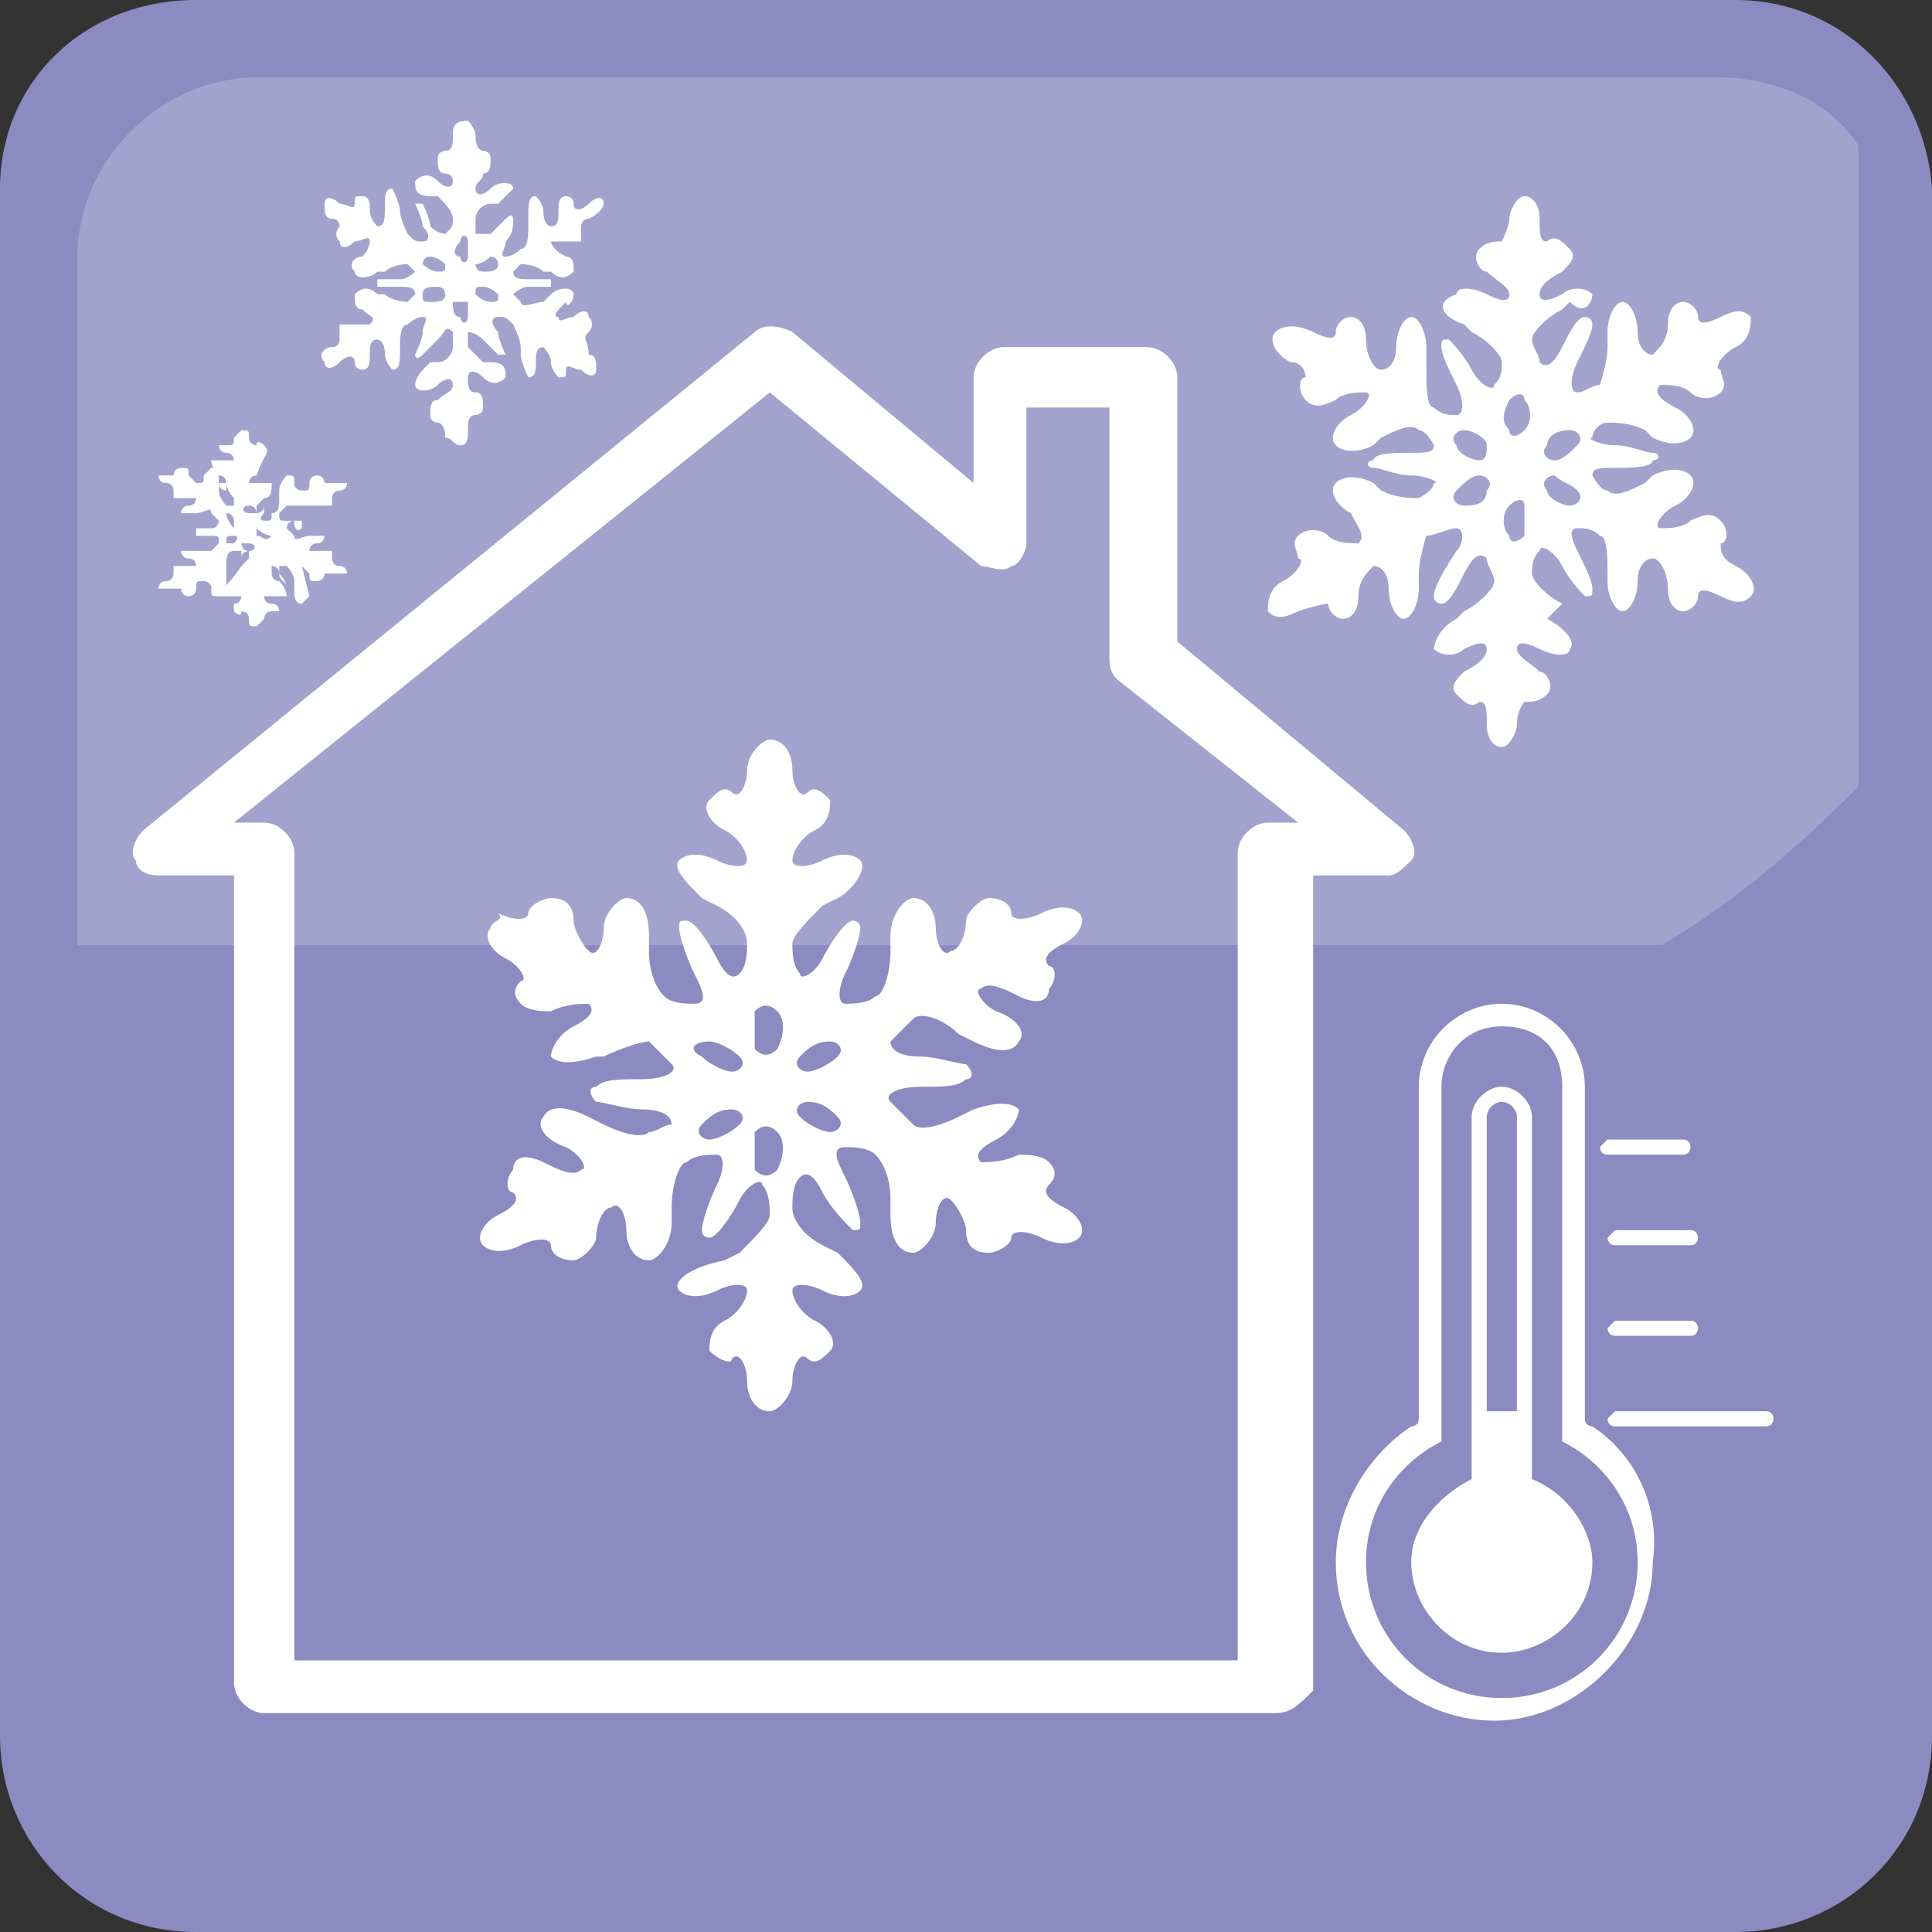 <svg width="50" height="50" viewBox="0 0 50 50" fill="none" xmlns="http://www.w3.org/2000/svg">
<rect x="0" y="0" width="50" height="50" fill="#333333" stroke="none"/>
<path d="M5.078 0C2.148 0 0 2.148 0 4.883V44.922C0 47.656 2.148 50 5.078 50H44.922C47.656 50 50 47.852 50 44.922V4.883C49.805 2.148 47.656 0 44.922 0H5.078Z" fill="#8B8BC1"/>
<path d="M41.211 36.914C41.211 36.914 41.016 36.914 41.016 36.719V28.125C41.016 26.953 40.039 25.977 38.867 25.977C37.695 25.977 36.719 26.953 36.719 28.125V36.719C36.719 36.719 36.719 36.914 36.523 36.914C35.352 37.695 34.57 39.062 34.57 40.43C34.57 42.773 36.523 44.531 38.672 44.531C40.82 44.531 42.773 42.578 42.773 40.43C42.969 39.062 42.383 37.695 41.211 36.914ZM40.43 37.305C41.602 37.891 42.383 39.062 42.383 40.43C42.383 42.383 40.82 43.945 38.867 43.945C36.914 43.945 35.352 42.383 35.352 40.43C35.352 39.062 36.133 37.891 37.305 37.305V37.109V28.125C37.305 27.344 37.891 26.562 38.867 26.562C39.844 26.562 40.43 27.148 40.43 28.125V37.109V37.305Z" fill="white"/>
<path d="M39.648 38.28V28.905C39.648 28.515 39.258 28.124 38.867 28.124C38.477 28.124 38.086 28.515 38.086 28.905V38.28C37.305 38.671 36.523 39.452 36.523 40.429C36.523 41.601 37.5 42.773 38.867 42.773C40.039 42.773 41.211 41.796 41.211 40.429C41.211 39.648 40.625 38.671 39.648 38.28ZM38.867 28.515C39.062 28.515 39.258 28.71 39.258 28.905V36.523H38.477V28.905C38.477 28.71 38.672 28.515 38.867 28.515Z" fill="white"/>
<path d="M33.008 8.593C32.812 8.788 33.008 9.179 33.398 9.374C33.789 9.374 33.789 9.765 33.789 9.765C33.594 9.765 33.594 10.155 33.789 10.351C33.984 10.546 34.18 10.546 34.57 10.351C34.766 10.155 35.156 10.155 35.352 10.155C35.547 10.155 35.352 10.546 34.961 10.741C34.57 10.937 34.375 11.327 34.57 11.523C34.766 11.718 35.156 11.718 35.547 11.523L35.742 11.327C36.133 11.132 36.523 10.937 36.719 11.132C36.914 11.132 37.109 11.523 37.109 11.523C37.109 11.718 36.914 11.718 36.523 11.718C36.133 11.718 35.547 11.718 35.547 11.913C35.352 11.913 35.352 12.108 35.547 12.108C35.742 12.108 36.133 12.304 36.523 12.304C36.914 12.304 37.305 12.499 37.109 12.499C37.109 12.694 36.719 12.89 36.719 12.89C36.523 12.89 36.133 12.89 35.742 12.694L35.547 12.499C35.156 12.304 34.766 12.304 34.57 12.499C34.375 12.694 34.57 13.085 34.961 13.28C35.156 13.671 35.352 13.866 35.156 14.062C34.961 14.062 34.57 14.062 34.375 13.866C34.18 13.671 33.789 13.671 33.594 13.866C33.398 14.062 33.594 14.257 33.594 14.452C33.789 14.452 33.594 14.843 33.203 15.038C32.812 15.233 32.812 15.624 32.812 15.819C33.008 16.015 33.203 16.015 33.594 15.819C34.18 15.624 34.375 15.624 34.375 15.624C34.375 15.819 34.57 16.015 34.766 16.015C34.961 16.015 35.156 15.819 35.156 15.429C35.156 15.038 35.352 14.843 35.547 14.648C35.742 14.648 35.938 14.843 35.938 15.233C35.938 15.624 36.133 16.015 36.328 16.015C36.523 16.015 36.719 15.624 36.719 15.233V14.843C36.719 14.452 36.914 13.866 36.914 13.866C37.109 13.866 37.5 13.671 37.695 13.671C37.891 13.671 37.891 14.062 37.695 14.257C37.305 14.843 37.109 15.233 37.109 15.429C37.109 15.624 37.305 15.624 37.305 15.624C37.5 15.624 37.695 15.233 37.891 14.843C38.086 14.452 38.281 14.257 38.477 14.452C38.477 14.648 38.672 14.843 38.672 15.038C38.672 15.233 38.281 15.624 37.891 15.819L37.695 16.015C37.305 16.21 37.109 16.601 37.109 16.796C37.305 16.991 37.695 16.991 37.891 16.796C38.281 16.601 38.477 16.601 38.477 16.796C38.477 16.991 38.281 17.186 37.891 17.382C37.695 17.577 37.5 17.773 37.695 17.968C37.891 18.163 38.086 18.358 38.281 18.163C38.477 18.163 38.477 18.358 38.477 18.749C38.477 19.14 38.672 19.335 38.867 19.335C39.062 19.335 39.258 18.944 39.258 18.749C39.258 18.358 39.453 18.163 39.453 18.163C39.648 18.163 39.844 18.163 40.039 17.968C40.234 17.773 40.039 17.382 39.844 17.382C39.648 17.186 39.258 16.991 39.258 16.796C39.258 16.601 39.453 16.601 39.844 16.796C40.234 16.991 40.625 16.991 40.625 16.796C40.82 16.601 40.43 16.21 40.039 16.015L40.43 15.624C40.039 15.429 39.648 15.038 39.648 14.843C39.648 14.648 39.648 14.452 39.844 14.257C39.844 14.062 40.234 14.257 40.43 14.648C40.625 15.038 41.016 15.429 41.016 15.429C41.211 15.429 41.211 15.429 41.211 15.233C41.211 15.038 41.016 14.648 40.82 14.257C40.625 13.866 40.625 13.671 40.82 13.671C41.016 13.671 41.211 13.671 41.406 13.866C41.602 13.866 41.602 14.452 41.602 14.843V15.038C41.602 15.429 41.797 15.819 41.992 15.819C42.188 15.819 42.383 15.429 42.383 15.038C42.383 14.648 42.578 14.452 42.773 14.452C42.969 14.452 43.164 14.843 43.164 15.233C43.164 15.624 43.359 15.819 43.555 15.819C43.75 15.819 43.945 15.624 43.945 15.429C43.945 15.233 44.141 15.233 44.531 15.429C44.922 15.624 45.117 15.624 45.312 15.429C45.508 15.233 45.312 14.843 44.922 14.648C44.531 14.452 44.531 14.257 44.531 14.062C44.727 14.062 44.727 13.671 44.531 13.476C44.336 13.28 44.141 13.28 43.75 13.476C43.555 13.671 43.164 13.671 42.969 13.671C42.773 13.671 42.969 13.28 43.359 13.085C43.75 12.89 43.945 12.499 43.75 12.304C43.555 12.108 43.164 12.108 42.773 12.304L42.578 12.499C42.188 12.694 41.797 12.89 41.602 12.694C41.406 12.694 41.211 12.304 41.211 12.304C41.211 12.108 41.406 12.108 41.797 12.108C42.188 12.108 42.773 12.108 42.773 11.913C42.969 11.913 42.969 11.718 42.773 11.718C42.578 11.718 42.188 11.523 41.797 11.523C41.406 11.523 41.016 11.327 41.211 11.327C41.211 11.132 41.406 10.937 41.602 10.937C41.797 10.937 42.188 10.937 42.578 11.132L42.773 11.327C43.164 11.523 43.555 11.523 43.75 11.327C43.945 11.132 43.75 10.741 43.359 10.546C42.969 10.351 42.773 10.155 42.969 9.96C43.164 9.96 43.555 9.96 43.75 10.155C43.945 10.351 44.336 10.351 44.531 10.155C44.727 9.96 44.531 9.765 44.531 9.569C44.336 9.569 44.531 9.179 44.922 8.983C45.312 8.788 45.312 8.397 45.312 8.202C45.117 8.007 44.922 8.007 44.531 8.202C44.141 8.397 43.945 8.397 43.945 8.202C43.945 8.007 43.75 7.812 43.555 7.812C43.359 7.812 43.164 8.007 43.164 8.397C43.164 8.788 42.969 8.983 42.773 9.179C42.578 9.179 42.383 8.983 42.383 8.593C42.383 8.202 42.188 7.812 41.992 7.812C41.797 7.812 41.602 8.202 41.602 8.593V8.983C41.602 9.374 41.406 9.96 41.406 9.96C41.211 9.96 41.016 10.155 40.82 10.155C40.625 10.155 40.625 9.765 40.82 9.374C41.016 8.983 41.211 8.593 41.211 8.397C41.211 8.202 41.016 8.202 41.016 8.202C40.82 8.202 40.625 8.593 40.43 8.983C40.234 9.374 40.039 9.569 39.844 9.374C39.844 9.179 39.648 8.983 39.648 8.788C39.648 8.593 40.039 8.202 40.43 8.007L40.625 7.812C41.016 8.202 41.211 7.812 41.211 7.616C41.016 7.421 40.625 7.421 40.43 7.616C40.039 7.812 39.844 7.812 39.844 7.616C39.844 7.421 40.039 7.226 40.43 7.03C40.625 6.835 40.82 6.64 40.625 6.444C40.43 6.249 40.234 6.054 40.039 6.249C39.844 6.249 39.844 6.054 39.844 5.663C39.844 5.272 39.648 5.077 39.453 5.077C39.258 5.077 39.062 5.468 39.062 5.663C39.062 5.858 38.867 6.249 38.867 6.249C38.672 6.249 38.477 6.249 38.281 6.444C38.086 6.64 38.281 7.03 38.477 7.03C38.672 7.226 39.062 7.421 39.062 7.616C39.062 7.812 38.867 7.812 38.477 7.616C38.086 7.421 37.695 7.421 37.695 7.616C37.109 7.812 37.305 8.202 37.891 8.397L38.086 8.593C38.477 8.788 38.867 9.179 38.867 9.374C38.867 9.569 38.867 9.765 38.672 9.96C38.672 10.155 38.281 9.96 38.086 9.569C37.891 9.179 37.5 8.788 37.5 8.788C37.305 8.788 37.305 8.788 37.305 8.983C37.305 9.179 37.5 9.569 37.695 9.96C37.891 10.351 37.891 10.741 37.695 10.741C37.5 10.741 37.305 10.741 37.109 10.546C36.914 10.546 36.914 9.96 36.914 9.569V8.983C36.914 8.593 36.719 8.202 36.523 8.202C36.328 8.202 36.133 8.593 36.133 8.983C36.133 9.374 35.938 9.569 35.742 9.569C35.547 9.569 35.352 9.179 35.352 8.788C35.352 8.397 35.156 8.202 34.961 8.202C34.766 8.202 34.57 8.397 34.57 8.593C34.57 8.788 34.375 8.788 33.984 8.593C33.594 8.397 33.203 8.397 33.008 8.593ZM37.891 13.085C37.695 13.085 37.5 12.89 37.695 12.694C37.891 12.499 38.086 12.304 38.281 12.304C38.477 12.304 38.672 12.499 38.477 12.694C38.477 13.085 38.086 13.085 37.891 13.085ZM39.453 13.866C39.258 14.062 39.062 14.062 39.062 13.866C38.867 13.671 38.867 13.28 39.062 13.085C39.258 12.89 39.453 12.89 39.453 13.085C39.453 13.28 39.453 13.671 39.453 13.866ZM40.82 12.694C41.016 12.89 40.82 13.085 40.625 13.085C40.43 13.085 40.039 12.89 40.039 12.694C39.844 12.499 40.039 12.304 40.234 12.304C40.43 12.499 40.625 12.499 40.82 12.694ZM40.625 11.132C40.82 11.132 41.016 11.327 40.82 11.523C40.625 11.718 40.43 11.913 40.234 11.913C40.039 11.913 39.844 11.718 40.039 11.523C40.039 11.327 40.234 11.132 40.625 11.132ZM39.062 10.351C39.258 10.155 39.453 10.155 39.453 10.351C39.648 10.546 39.648 10.937 39.453 11.132C39.258 11.327 39.062 11.327 39.062 11.132C38.867 10.937 38.867 10.741 39.062 10.351ZM37.891 11.132C38.086 11.132 38.477 11.327 38.477 11.523C38.477 11.718 38.477 11.913 38.281 11.913C38.086 11.913 37.695 11.718 37.695 11.523C37.5 11.327 37.695 11.132 37.891 11.132Z" fill="white"/>
<path d="M4.101 12.305C4.101 12.305 4.101 12.5 4.296 12.5C4.491 12.5 4.491 12.695 4.491 12.695V12.891H4.687C4.882 12.891 4.882 12.891 5.077 12.891C5.077 12.891 5.077 13.086 4.882 13.086C4.687 13.086 4.687 13.281 4.687 13.281C4.687 13.281 4.882 13.281 5.077 13.281C5.272 13.281 5.468 13.086 5.468 13.281L5.663 13.477C5.663 13.477 5.663 13.672 5.468 13.672C5.272 13.672 5.077 13.672 5.077 13.672C5.077 13.672 5.077 13.672 5.077 13.867C5.077 13.867 5.272 13.867 5.468 13.867C5.663 13.867 5.663 13.867 5.663 14.062L5.468 14.258C5.468 14.258 5.272 14.258 5.077 14.258C4.882 14.258 4.687 14.258 4.687 14.258C4.687 14.258 4.687 14.453 4.882 14.453C5.077 14.453 5.077 14.648 5.077 14.648C5.077 14.648 4.882 14.648 4.687 14.648C4.491 14.648 4.491 14.648 4.491 14.648V14.844C4.491 14.844 4.491 15.039 4.296 15.039C4.101 15.039 4.101 15.234 4.101 15.234C4.101 15.234 4.296 15.234 4.491 15.234C4.687 15.234 4.687 15.234 4.687 15.234C4.687 15.234 4.687 15.43 4.882 15.43C4.882 15.43 5.077 15.43 5.077 15.234C5.077 15.039 5.077 15.039 5.272 15.039C5.272 15.039 5.468 15.039 5.468 15.234C5.468 15.43 5.468 15.43 5.663 15.43C5.663 15.43 5.858 15.234 5.858 15.039V14.648C5.858 14.453 5.858 14.258 6.054 14.258H6.249V14.453C6.249 14.648 6.054 14.844 6.054 14.844C6.054 14.844 6.249 14.648 6.249 14.453C6.249 14.258 6.444 14.258 6.444 14.258V14.453L6.249 14.648C5.858 15.234 5.663 15.234 5.663 15.43C5.663 15.43 5.858 15.43 6.054 15.43C6.249 15.43 6.249 15.43 6.249 15.43C6.249 15.43 6.249 15.625 6.054 15.625V15.82C6.054 15.82 6.249 16.016 6.249 15.82C6.249 15.82 6.444 15.82 6.444 16.016C6.444 16.211 6.444 16.211 6.64 16.211L6.835 16.016C6.835 16.016 6.835 15.82 7.03 15.82H7.226C7.226 15.82 7.226 15.625 7.03 15.625C6.835 15.625 6.835 15.43 6.835 15.43H7.03C7.226 15.43 7.226 15.43 7.421 15.43C7.421 15.43 7.421 15.234 7.226 15.039C7.03 15.039 7.03 14.844 7.03 14.844V14.648C7.03 14.648 7.226 14.648 7.226 14.844C7.226 15.039 7.421 15.039 7.421 15.234C7.421 15.234 7.421 15.039 7.226 14.844C7.226 14.648 7.226 14.648 7.226 14.648H7.421C7.421 14.648 7.616 14.844 7.616 15.039V15.234C7.616 15.43 7.616 15.625 7.812 15.625L8.007 15.43L7.812 14.648L8.007 14.844C8.007 15.039 8.007 15.039 8.202 15.039C8.202 15.039 8.397 15.039 8.397 14.844H8.593C8.788 14.844 8.788 14.844 8.983 14.844C8.983 14.844 8.983 14.648 8.788 14.648C8.593 14.648 8.593 14.453 8.593 14.453V14.258H8.397C8.202 14.258 8.202 14.258 8.007 14.258C8.007 14.258 8.007 14.062 8.202 14.062C8.397 14.062 8.397 13.867 8.397 13.867C8.397 13.867 8.202 13.867 8.007 13.867C7.812 13.867 7.616 14.062 7.616 13.867L7.421 13.672C7.421 13.672 7.421 13.477 7.616 13.477C7.616 13.867 7.812 13.672 7.812 13.672C7.812 13.672 7.812 13.672 7.812 13.477C7.812 13.477 7.616 13.477 7.421 13.477C7.226 13.477 7.226 13.477 7.226 13.281L7.421 13.086C7.421 13.086 7.616 13.086 7.812 13.086C8.007 13.086 8.202 13.086 8.202 13.086C8.202 13.086 8.202 12.891 8.007 12.891C8.007 13.086 7.812 13.086 8.007 13.086C8.007 13.086 8.202 13.086 8.397 13.086C8.593 13.086 8.593 13.086 8.593 13.086V12.891C8.593 12.891 8.593 12.695 8.788 12.695C8.983 12.695 8.983 12.5 8.983 12.5C8.983 12.5 8.788 12.5 8.593 12.5C8.397 12.5 8.397 12.5 8.397 12.5C8.397 12.5 8.397 12.305 8.202 12.305C8.202 12.305 8.007 12.305 8.007 12.5C8.007 12.695 8.007 12.695 7.812 12.695C7.812 12.695 7.616 12.695 7.616 12.5C7.616 12.305 7.616 12.305 7.421 12.305C7.421 12.305 7.226 12.5 7.226 12.695V12.891C7.226 13.086 7.226 13.281 7.03 13.281H6.835V13.086C6.835 12.891 7.03 12.695 7.03 12.695C7.03 12.695 6.835 12.891 6.835 13.086C6.835 13.281 6.64 13.281 6.64 13.281V13.086L6.835 12.891C7.03 12.891 7.03 12.695 7.03 12.5C7.03 12.5 6.835 12.5 6.64 12.5C6.444 12.5 6.444 12.5 6.444 12.5C6.444 12.5 6.444 12.305 6.64 12.305C6.835 11.719 7.03 11.719 6.835 11.523C6.835 11.523 6.64 11.328 6.64 11.523C6.64 11.523 6.444 11.523 6.444 11.328C6.444 11.133 6.444 11.133 6.249 11.133L6.054 11.328C6.054 11.523 6.054 11.523 5.858 11.523H5.663C5.663 11.523 5.663 11.719 5.858 11.719C6.054 11.719 6.054 11.914 6.054 11.914H5.858C5.663 11.914 5.663 11.914 5.468 11.914C5.468 11.914 5.468 12.109 5.663 12.305C5.858 12.305 5.858 12.5 5.858 12.5V12.695C5.858 12.695 5.663 12.695 5.663 12.5C5.858 12.5 5.858 12.5 5.858 12.5C5.858 12.5 5.858 12.695 6.054 12.891C6.054 13.086 6.054 13.086 6.054 13.086H5.858C5.858 13.086 5.663 12.891 5.663 12.695V12.5C5.663 12.305 5.663 12.109 5.468 12.109L5.272 12.305C5.272 12.5 5.272 12.5 5.077 12.5L4.882 12.305C4.882 12.109 4.882 12.109 4.687 12.109C4.687 12.109 4.491 12.109 4.491 12.305H4.296H4.101ZM5.858 14.062C5.858 13.867 5.858 13.867 6.054 13.867C6.054 13.867 6.249 13.867 6.054 14.062C6.054 14.062 6.054 14.062 5.858 14.062ZM6.444 14.258C6.444 14.453 6.444 14.453 6.444 14.258C6.249 14.258 6.249 14.062 6.249 14.062H6.444C6.64 14.062 6.64 14.258 6.444 14.258ZM7.03 13.867C7.03 14.062 7.03 14.062 7.03 13.867C6.835 14.062 6.835 13.867 6.64 13.867V13.672C6.835 13.867 7.03 13.867 7.03 13.867ZM7.03 13.281C7.03 13.477 7.03 13.477 6.835 13.477C6.835 13.477 6.64 13.477 6.835 13.281C6.835 13.281 6.835 13.281 7.03 13.281ZM6.444 13.086C6.444 12.891 6.444 12.891 6.444 13.086C6.64 13.086 6.64 13.281 6.64 13.281H6.444C6.249 13.281 6.249 13.086 6.444 13.086ZM5.858 13.281C5.858 13.281 6.054 13.281 6.054 13.477V13.672C6.054 13.672 5.858 13.477 5.858 13.281Z" fill="white"/>
<path d="M8.399 5.272C8.399 5.468 8.399 5.663 8.595 5.663C8.79 5.663 8.79 5.858 8.79 5.858C8.79 5.858 8.595 6.054 8.79 6.249C8.79 6.444 8.985 6.444 9.181 6.249C9.376 6.249 9.571 6.054 9.571 6.249C9.571 6.249 9.571 6.444 9.376 6.64C9.181 6.64 8.985 6.835 9.181 7.03C9.181 7.226 9.571 7.226 9.766 7.03H9.962C10.157 6.835 10.548 6.835 10.548 6.835L10.743 7.03C10.743 7.03 10.548 7.226 10.352 7.226C10.157 7.226 9.766 7.226 9.766 7.226V7.421C9.766 7.421 10.157 7.421 10.352 7.421C10.548 7.421 10.743 7.421 10.743 7.616L10.548 7.812C10.548 7.812 10.157 7.812 9.962 7.616H9.766C9.571 7.421 9.376 7.421 9.181 7.616C9.181 7.812 9.181 8.007 9.376 8.007C9.571 8.202 9.766 8.202 9.571 8.397H9.181C8.985 8.397 8.79 8.397 8.79 8.397C8.79 8.593 8.79 8.593 8.79 8.788C8.79 8.788 8.79 8.983 8.595 8.983C8.399 8.983 8.204 9.179 8.399 9.374C8.399 9.569 8.595 9.569 8.79 9.374C8.985 9.179 9.181 9.179 9.181 9.374C9.181 9.569 9.376 9.569 9.376 9.569C9.571 9.569 9.571 9.374 9.571 9.179C9.571 8.983 9.571 8.788 9.766 8.788C9.766 8.788 9.962 8.788 9.962 9.179C9.962 9.374 10.157 9.569 10.157 9.569C10.352 9.569 10.352 9.374 10.352 8.983C10.352 8.788 10.352 8.397 10.548 8.397C10.548 8.397 10.743 8.202 10.938 8.202C11.134 8.202 10.938 8.397 10.938 8.593C10.938 8.788 10.743 9.179 10.743 9.179C10.743 9.179 10.743 9.374 10.938 9.179C10.938 9.179 11.134 8.983 11.329 8.788C11.524 8.593 11.524 8.397 11.72 8.593C11.72 8.593 11.72 8.788 11.72 8.983C11.72 9.179 11.524 9.374 11.329 9.374H11.134C10.938 9.569 10.743 9.765 10.743 9.96C10.743 10.155 11.134 10.155 11.329 9.96C11.524 9.765 11.72 9.765 11.72 9.96C11.72 10.155 11.524 10.155 11.329 10.351C11.134 10.351 11.134 10.546 11.134 10.741C11.134 10.937 11.329 10.937 11.329 10.937C11.329 10.937 11.524 10.937 11.524 11.327C11.72 11.327 11.72 11.523 11.915 11.523C12.11 11.523 12.11 11.327 12.11 11.132C12.11 10.937 12.11 10.741 12.306 10.741C12.306 10.741 12.501 10.741 12.501 10.546C12.501 10.351 12.501 10.155 12.306 10.155C12.11 10.155 12.11 9.96 12.11 9.765C12.11 9.569 12.306 9.569 12.501 9.765C12.696 9.96 12.891 9.96 13.087 9.765C13.087 9.569 13.087 9.374 12.696 9.374H12.501C12.306 9.179 12.11 8.983 12.11 8.983C12.11 8.788 12.11 8.788 12.11 8.593C12.11 8.593 12.306 8.593 12.501 8.788C12.696 8.983 12.891 9.179 12.891 9.179H13.087C13.087 9.179 12.891 8.788 12.891 8.593C12.696 8.397 12.696 8.202 12.891 8.202C13.087 8.202 13.087 8.202 13.282 8.397C13.282 8.397 13.477 8.788 13.477 8.983V9.179C13.477 9.374 13.673 9.765 13.673 9.765C13.868 9.765 13.868 9.569 13.868 9.374C13.868 9.179 13.868 8.983 14.063 8.983C14.063 8.983 14.259 9.179 14.259 9.374C14.259 9.569 14.454 9.765 14.454 9.765C14.649 9.765 14.649 9.765 14.649 9.569C14.649 9.374 14.845 9.569 15.04 9.569C15.235 9.765 15.431 9.765 15.431 9.569C15.431 9.374 15.431 9.179 15.235 9.179C15.235 8.788 15.04 8.788 15.235 8.593C15.235 8.593 15.431 8.397 15.235 8.202C15.235 8.007 15.04 8.007 14.845 8.202C14.649 8.202 14.454 8.397 14.454 8.202C14.259 8.202 14.454 8.007 14.649 7.812C14.649 8.007 14.845 7.812 14.845 7.616C14.845 7.421 14.454 7.421 14.259 7.616L14.063 7.812C13.868 7.812 13.477 8.007 13.477 7.812L13.282 7.616C13.282 7.616 13.477 7.421 13.673 7.421C13.868 7.421 14.259 7.421 14.259 7.421V7.226C14.259 7.226 13.868 7.226 13.673 7.226C13.477 7.226 13.282 7.226 13.282 7.03L13.477 6.835C13.477 6.835 13.868 6.835 14.063 7.03H14.259C14.454 7.226 14.649 7.226 14.845 7.03C14.845 6.835 14.845 6.64 14.649 6.64C14.259 6.444 14.259 6.249 14.259 6.249H14.649C14.845 6.249 15.04 6.249 15.04 6.249C15.04 6.054 15.04 6.054 15.04 5.858C15.04 5.858 15.04 5.663 15.235 5.663C15.626 5.468 15.626 5.272 15.626 5.272C15.626 5.077 15.431 5.077 15.235 5.272C15.04 5.468 14.845 5.468 14.845 5.272C14.845 5.077 14.649 5.077 14.649 5.077C14.454 5.077 14.454 5.272 14.454 5.468C14.454 5.663 14.454 5.858 14.259 5.858C14.259 5.858 14.063 5.858 14.063 5.468C14.063 5.272 13.868 5.077 13.868 5.077C13.673 5.077 13.673 5.272 13.673 5.663V5.858C13.673 6.054 13.673 6.444 13.477 6.444C13.477 6.444 13.282 6.64 13.087 6.64C12.891 6.64 13.087 6.444 13.087 6.249C13.282 6.054 13.282 5.858 13.282 5.663C13.282 5.663 13.282 5.468 13.087 5.663C13.087 5.663 12.891 5.858 12.696 6.054C12.501 6.054 12.306 6.054 12.306 6.054C12.306 6.054 12.306 5.858 12.306 5.663C12.306 5.468 12.501 5.272 12.696 5.272H12.891C13.087 5.077 13.282 4.882 13.282 4.882C13.282 4.687 12.891 4.687 12.696 4.882C12.501 5.077 12.306 5.077 12.306 4.882C12.306 4.687 12.501 4.687 12.501 4.491C12.696 4.491 12.696 4.296 12.696 4.101C12.696 3.905 12.501 3.905 12.501 3.905C12.501 3.905 12.306 3.905 12.306 3.515C12.306 3.319 12.11 3.124 12.11 3.124C11.72 3.124 11.72 3.319 11.72 3.515C11.72 3.71 11.72 3.905 11.524 3.905C11.524 3.905 11.329 3.905 11.329 4.101C11.329 4.296 11.329 4.491 11.524 4.491C11.524 4.491 11.72 4.491 11.72 4.687C11.72 4.882 11.524 4.882 11.329 4.687C11.134 4.491 10.938 4.491 10.743 4.687C10.743 4.882 10.743 5.077 11.134 5.077H11.329C11.524 5.272 11.72 5.468 11.72 5.663C11.72 5.858 11.72 5.858 11.524 6.054C11.524 6.054 11.329 6.054 11.134 5.858C11.134 5.663 10.938 5.272 10.938 5.272H10.743C10.743 5.272 10.938 5.663 10.938 5.858C11.134 6.054 11.134 6.249 10.938 6.249C10.743 6.249 10.743 6.249 10.548 6.054C10.548 6.054 10.352 5.663 10.352 5.468C10.352 5.272 10.157 4.882 10.157 4.882C9.962 4.882 9.962 5.077 9.962 5.272C9.962 5.663 9.962 5.858 9.766 5.858C9.766 5.858 9.571 5.663 9.571 5.468C9.571 5.272 9.571 5.077 9.376 5.077C9.181 5.077 9.181 5.077 9.181 5.272C9.181 5.468 8.985 5.272 8.79 5.272C8.595 5.077 8.399 5.077 8.399 5.272ZM11.134 7.812C10.938 7.812 10.938 7.812 10.938 7.616C10.938 7.421 11.134 7.421 11.329 7.421C11.524 7.421 11.524 7.616 11.524 7.616C11.524 7.812 11.329 7.812 11.134 7.812ZM12.11 8.202C12.11 8.397 11.915 8.397 11.915 8.202C11.72 8.202 11.72 8.007 11.72 7.812C11.915 7.812 11.915 7.812 12.11 7.812C12.11 8.007 12.11 8.202 12.11 8.202ZM12.891 7.616C12.891 7.812 12.891 7.812 12.696 7.812C12.696 7.812 12.501 7.812 12.306 7.616C12.306 7.421 12.306 7.421 12.501 7.421C12.696 7.421 12.891 7.616 12.891 7.616ZM12.696 6.64C12.891 6.64 12.891 6.835 12.891 6.835C12.891 7.03 12.696 7.03 12.501 7.03C12.306 7.03 12.306 6.835 12.306 6.835C12.501 6.835 12.696 6.64 12.696 6.64ZM11.915 6.249C11.915 6.054 12.11 6.054 12.11 6.249C12.11 6.444 12.11 6.64 12.11 6.64C12.11 6.835 11.915 6.835 11.915 6.64C11.72 6.64 11.72 6.444 11.915 6.249ZM11.134 6.64C11.329 6.64 11.524 6.835 11.524 6.835C11.524 7.03 11.524 7.03 11.329 7.03C11.134 7.03 10.938 6.835 10.938 6.835C10.938 6.835 10.938 6.64 11.134 6.64Z" fill="white"/>
<path d="M43.555 29.882H41.602C41.406 29.882 41.406 29.686 41.406 29.686L41.602 29.491H43.555C43.75 29.491 43.75 29.686 43.75 29.686C43.75 29.686 43.75 29.882 43.555 29.882Z" fill="white"/>
<path d="M43.75 32.227H41.797C41.602 32.227 41.602 32.031 41.602 32.031L41.797 31.836H43.75C43.945 31.836 43.945 32.031 43.945 32.031C43.945 32.031 43.945 32.227 43.75 32.227Z" fill="white"/>
<path d="M43.75 34.57H41.797C41.602 34.57 41.602 34.375 41.602 34.375L41.797 34.18H43.75C43.945 34.18 43.945 34.375 43.945 34.375C43.945 34.375 43.945 34.57 43.75 34.57Z" fill="white"/>
<path d="M45.703 36.914H41.797C41.602 36.914 41.602 36.719 41.602 36.719L41.797 36.523H45.703C45.898 36.523 45.898 36.719 45.898 36.719C45.898 36.719 45.898 36.914 45.703 36.914Z" fill="white"/>
<path d="M12.695 24.023C12.499 24.219 12.695 24.609 13.085 24.805C13.476 25 13.671 25.391 13.476 25.391C13.281 25.586 13.281 25.781 13.476 25.977C13.671 26.172 14.062 26.172 14.257 26.172C14.648 25.977 15.039 25.977 15.234 25.977C15.429 26.172 15.234 26.367 14.843 26.562C14.453 26.758 14.257 27.148 14.257 27.344C14.453 27.539 14.843 27.539 15.429 27.344H15.624C16.015 27.148 16.601 26.953 16.796 26.953C16.992 27.148 17.187 27.344 17.382 27.539C17.578 27.734 17.187 27.93 16.601 27.93C16.015 27.93 15.624 27.93 15.429 28.125C15.234 28.125 15.234 28.32 15.429 28.516C15.624 28.516 16.21 28.711 16.601 28.711C17.187 28.711 17.382 28.906 17.382 29.102C17.187 29.102 16.992 29.297 16.796 29.297C16.601 29.492 16.015 29.297 15.624 29.102L15.234 28.906C14.843 28.711 14.257 28.516 14.062 28.906C13.867 29.102 14.062 29.492 14.648 29.688C15.039 29.883 15.234 30.273 15.039 30.273C14.843 30.469 14.453 30.273 14.062 30.078C13.671 29.883 13.281 29.883 13.281 30.273C13.085 30.469 13.085 30.859 13.281 30.859C13.476 31.055 13.281 31.25 12.89 31.445C12.499 31.641 12.304 32.031 12.499 32.227C12.695 32.422 13.085 32.422 13.476 32.227C13.867 32.031 14.257 32.031 14.257 32.227C14.257 32.422 14.453 32.617 14.843 32.617C15.039 32.617 15.429 32.227 15.429 32.031C15.429 31.641 15.624 31.25 15.82 31.25C16.015 31.055 16.21 31.445 16.21 31.836C16.21 32.227 16.406 32.617 16.796 32.617C16.992 32.617 17.382 32.227 17.382 31.641V31.25C17.382 30.664 17.578 30.078 17.773 30.078C17.968 29.883 18.359 29.883 18.554 29.883C18.75 29.883 18.75 30.273 18.554 30.664C18.359 31.055 18.163 31.641 18.163 31.836C18.163 32.031 18.359 32.031 18.359 32.031C18.554 32.031 18.945 31.445 19.14 31.055C19.335 30.664 19.726 30.469 19.726 30.664C19.921 30.859 19.921 31.25 19.921 31.445C19.921 31.641 19.531 32.031 19.14 32.422L18.75 32.617C17.773 32.812 17.382 33.203 17.578 33.398C17.773 33.594 18.163 33.594 18.554 33.398C18.945 33.203 19.335 33.203 19.335 33.398C19.335 33.594 19.14 33.984 18.75 34.18C18.359 34.375 18.359 34.766 18.359 34.961C18.554 35.156 18.945 35.352 18.945 35.156C19.14 34.961 19.335 35.352 19.335 35.742C19.335 36.133 19.531 36.523 19.921 36.523C20.117 36.523 20.507 36.133 20.507 35.742C20.507 35.352 20.703 34.961 20.898 35.156C21.093 35.352 21.288 35.156 21.484 34.961C21.679 34.766 21.484 34.375 21.093 34.18C20.703 33.984 20.507 33.594 20.507 33.398C20.507 33.203 20.898 33.203 21.288 33.398C21.679 33.594 22.07 33.594 22.265 33.398C22.46 33.203 22.07 32.812 21.679 32.422L21.288 32.227C20.898 32.031 20.507 31.641 20.507 31.25C20.507 31.055 20.507 30.664 20.703 30.469C20.898 30.273 21.093 30.469 21.288 30.859C21.484 31.25 21.875 31.641 22.07 31.836C22.265 31.836 22.265 31.836 22.265 31.641C22.265 31.445 22.07 30.859 21.875 30.469C21.679 30.078 21.484 29.688 21.875 29.688C22.07 29.688 22.46 29.688 22.656 29.883C22.851 30.078 23.046 30.469 23.046 31.055V31.445C23.046 32.031 23.242 32.422 23.632 32.422C23.828 32.422 24.218 32.031 24.218 31.641C24.218 31.25 24.413 30.859 24.609 31.055C24.804 31.25 25 31.641 25 31.836C25 32.227 25.195 32.422 25.585 32.422C25.781 32.422 26.171 32.227 26.171 32.031C26.171 31.836 26.562 31.836 26.953 32.031C27.343 32.227 27.734 32.227 27.929 32.031C28.125 31.836 27.929 31.445 27.538 31.25C27.148 31.055 26.953 30.859 27.148 30.664C27.343 30.469 27.343 30.273 27.148 30.078C26.953 29.883 26.562 29.883 26.367 29.883C25.976 30.078 25.585 30.078 25.39 30.078C25.195 29.883 25.39 29.688 25.781 29.492C26.171 29.297 26.367 28.906 26.367 28.711C26.171 28.516 25.781 28.516 25.195 28.711L24.804 28.906C24.413 29.102 23.828 29.297 23.632 29.102C23.437 28.906 23.242 28.711 23.046 28.516C22.851 28.32 23.242 28.125 23.828 28.125C24.413 28.125 24.804 28.125 25 27.93C25.195 27.93 25.195 27.734 25 27.539C24.804 27.539 24.218 27.344 23.828 27.344C23.242 27.344 23.046 27.148 23.046 26.953C23.242 26.758 23.437 26.562 23.632 26.367C23.828 26.172 24.413 26.367 24.804 26.758L25.195 26.953C25.585 27.148 26.171 27.344 26.367 26.953C26.562 26.758 26.367 26.367 25.781 26.172C25.39 25.977 25.195 25.586 25.39 25.586C25.585 25.391 25.976 25.586 26.367 25.781C26.757 25.977 27.148 25.977 27.148 25.586C27.343 25.391 27.343 25 27.148 25C26.953 24.805 27.148 24.609 27.538 24.414C27.929 24.219 28.125 23.828 27.929 23.633C27.734 23.438 27.343 23.438 26.953 23.633C26.562 23.828 26.171 23.828 26.171 23.633C26.171 23.438 25.976 23.242 25.585 23.242C25.39 23.242 25 23.633 25 23.828C25 24.219 24.804 24.609 24.609 24.609C24.413 24.805 24.218 24.414 24.218 24.023C24.218 23.633 24.023 23.242 23.632 23.242C23.437 23.242 23.046 23.633 23.046 24.219V24.609C23.046 25.195 22.851 25.781 22.656 25.781C22.46 25.977 22.07 25.977 21.875 25.977C21.679 25.977 21.679 25.586 21.875 25.195C22.07 24.805 22.265 24.219 22.265 24.023C22.265 23.828 22.07 23.828 22.07 23.828C21.875 23.828 21.484 24.414 21.288 24.805C21.093 25.195 20.703 25.391 20.703 25.195C20.507 25 20.507 24.609 20.507 24.414C20.507 24.219 20.898 23.828 21.288 23.438L21.679 23.242C22.07 23.047 22.46 22.461 22.265 22.266C22.07 22.07 21.679 22.07 21.288 22.266C20.898 22.461 20.507 22.461 20.507 22.266C20.507 22.07 20.703 21.68 21.093 21.484C21.484 21.289 21.484 20.898 21.484 20.703C21.288 20.508 21.093 20.312 20.898 20.508C20.703 20.703 20.507 20.312 20.507 19.922C20.507 19.531 20.312 19.141 19.921 19.141C19.726 19.141 19.335 19.531 19.335 19.922C19.335 20.312 19.14 20.703 18.945 20.508C18.75 20.312 18.554 20.508 18.359 20.703C18.163 20.898 18.359 21.289 18.75 21.484C19.14 21.68 19.335 22.07 19.335 22.266C19.335 22.461 18.945 22.461 18.554 22.266C18.163 22.07 17.773 22.07 17.578 22.266C17.382 22.461 17.773 22.852 18.163 23.242L18.554 23.438C18.945 23.633 19.335 24.023 19.335 24.414C19.335 24.609 19.335 25 19.14 25.195C18.945 25.391 18.75 25.195 18.554 24.805C18.359 24.414 17.968 23.828 17.773 23.828C17.578 23.828 17.578 23.828 17.578 24.023C17.578 24.219 17.773 24.805 17.968 25.195C18.163 25.586 18.359 25.977 17.968 25.977C17.773 25.977 17.382 25.977 17.187 25.781C16.992 25.586 16.796 25.195 16.796 24.609V24.219C16.796 23.633 16.601 23.242 16.21 23.242C16.015 23.242 15.624 23.633 15.624 24.023C15.624 24.414 15.429 24.805 15.234 24.609C15.039 24.414 14.843 24.023 14.843 23.828C14.843 23.438 14.648 23.242 14.257 23.242C14.062 23.242 13.671 23.438 13.671 23.633C13.671 23.828 13.281 23.828 12.89 23.633C13.085 23.828 12.695 23.828 12.695 24.023ZM18.359 29.492C18.163 29.492 17.968 29.297 18.163 29.102C18.359 28.906 18.554 28.711 18.945 28.711C19.14 28.711 19.335 28.906 19.14 29.102C18.945 29.297 18.554 29.492 18.359 29.492ZM20.117 30.273C19.921 30.469 19.726 30.469 19.531 30.273C19.531 29.883 19.531 29.492 19.531 29.297C19.726 29.102 19.921 29.102 20.117 29.297C20.312 29.492 20.312 29.883 20.117 30.273ZM21.679 28.906C21.875 29.102 21.679 29.297 21.484 29.297C21.288 29.297 20.898 29.102 20.703 28.906C20.507 28.711 20.703 28.516 20.898 28.516C21.288 28.516 21.484 28.711 21.679 28.906ZM21.484 26.953C21.679 26.953 21.875 27.148 21.679 27.344C21.484 27.539 21.093 27.734 20.898 27.734C20.703 27.734 20.507 27.539 20.703 27.344C20.898 27.148 21.093 26.953 21.484 26.953ZM19.531 26.172C19.726 25.977 19.921 25.977 20.117 26.172C20.312 26.367 20.312 26.758 20.117 27.148C19.921 27.344 19.726 27.344 19.531 27.148C19.531 26.953 19.531 26.562 19.531 26.172ZM18.359 26.953C18.554 26.953 18.945 27.148 19.14 27.344C19.335 27.539 19.14 27.734 18.945 27.734C18.75 27.734 18.359 27.539 18.163 27.344C17.773 27.148 17.968 26.953 18.359 26.953Z" fill="white"/>
<path d="M33.009 44.336H6.837C6.446 44.336 6.056 43.945 6.056 43.555V22.656H4.102C3.712 22.656 3.516 22.461 3.516 22.266C3.321 22.07 3.516 21.68 3.712 21.484L19.532 8.594C19.727 8.398 20.118 8.398 20.509 8.594L25.196 12.5V9.766C25.196 9.375 25.587 8.984 25.977 8.984H29.688C30.079 8.984 30.47 9.375 30.47 9.766V16.602L36.329 21.484C36.524 21.68 36.72 22.07 36.524 22.266C36.329 22.461 36.134 22.656 35.938 22.656H33.985V43.75C33.595 44.141 33.399 44.336 33.009 44.336ZM7.423 42.969H32.032V22.07C32.032 21.68 32.423 21.289 32.813 21.289H33.595L28.907 17.578C28.712 17.383 28.712 17.188 28.712 16.992V10.547H26.563V14.062C26.563 14.258 26.368 14.648 26.173 14.648C25.977 14.844 25.587 14.648 25.391 14.648L19.923 10.156L6.056 21.289H6.837C7.227 21.289 7.618 21.68 7.618 22.07V42.969H7.423Z" fill="white"/>
<path opacity="0.2" d="M6.688 2C4.148 2 2 4.148 2 6.688V24.461H43.016C44.969 23.289 46.531 21.922 48.094 20.359V3.758C47.312 2.586 45.945 2 44.383 2H6.688Z" fill="white"/>
</svg>
